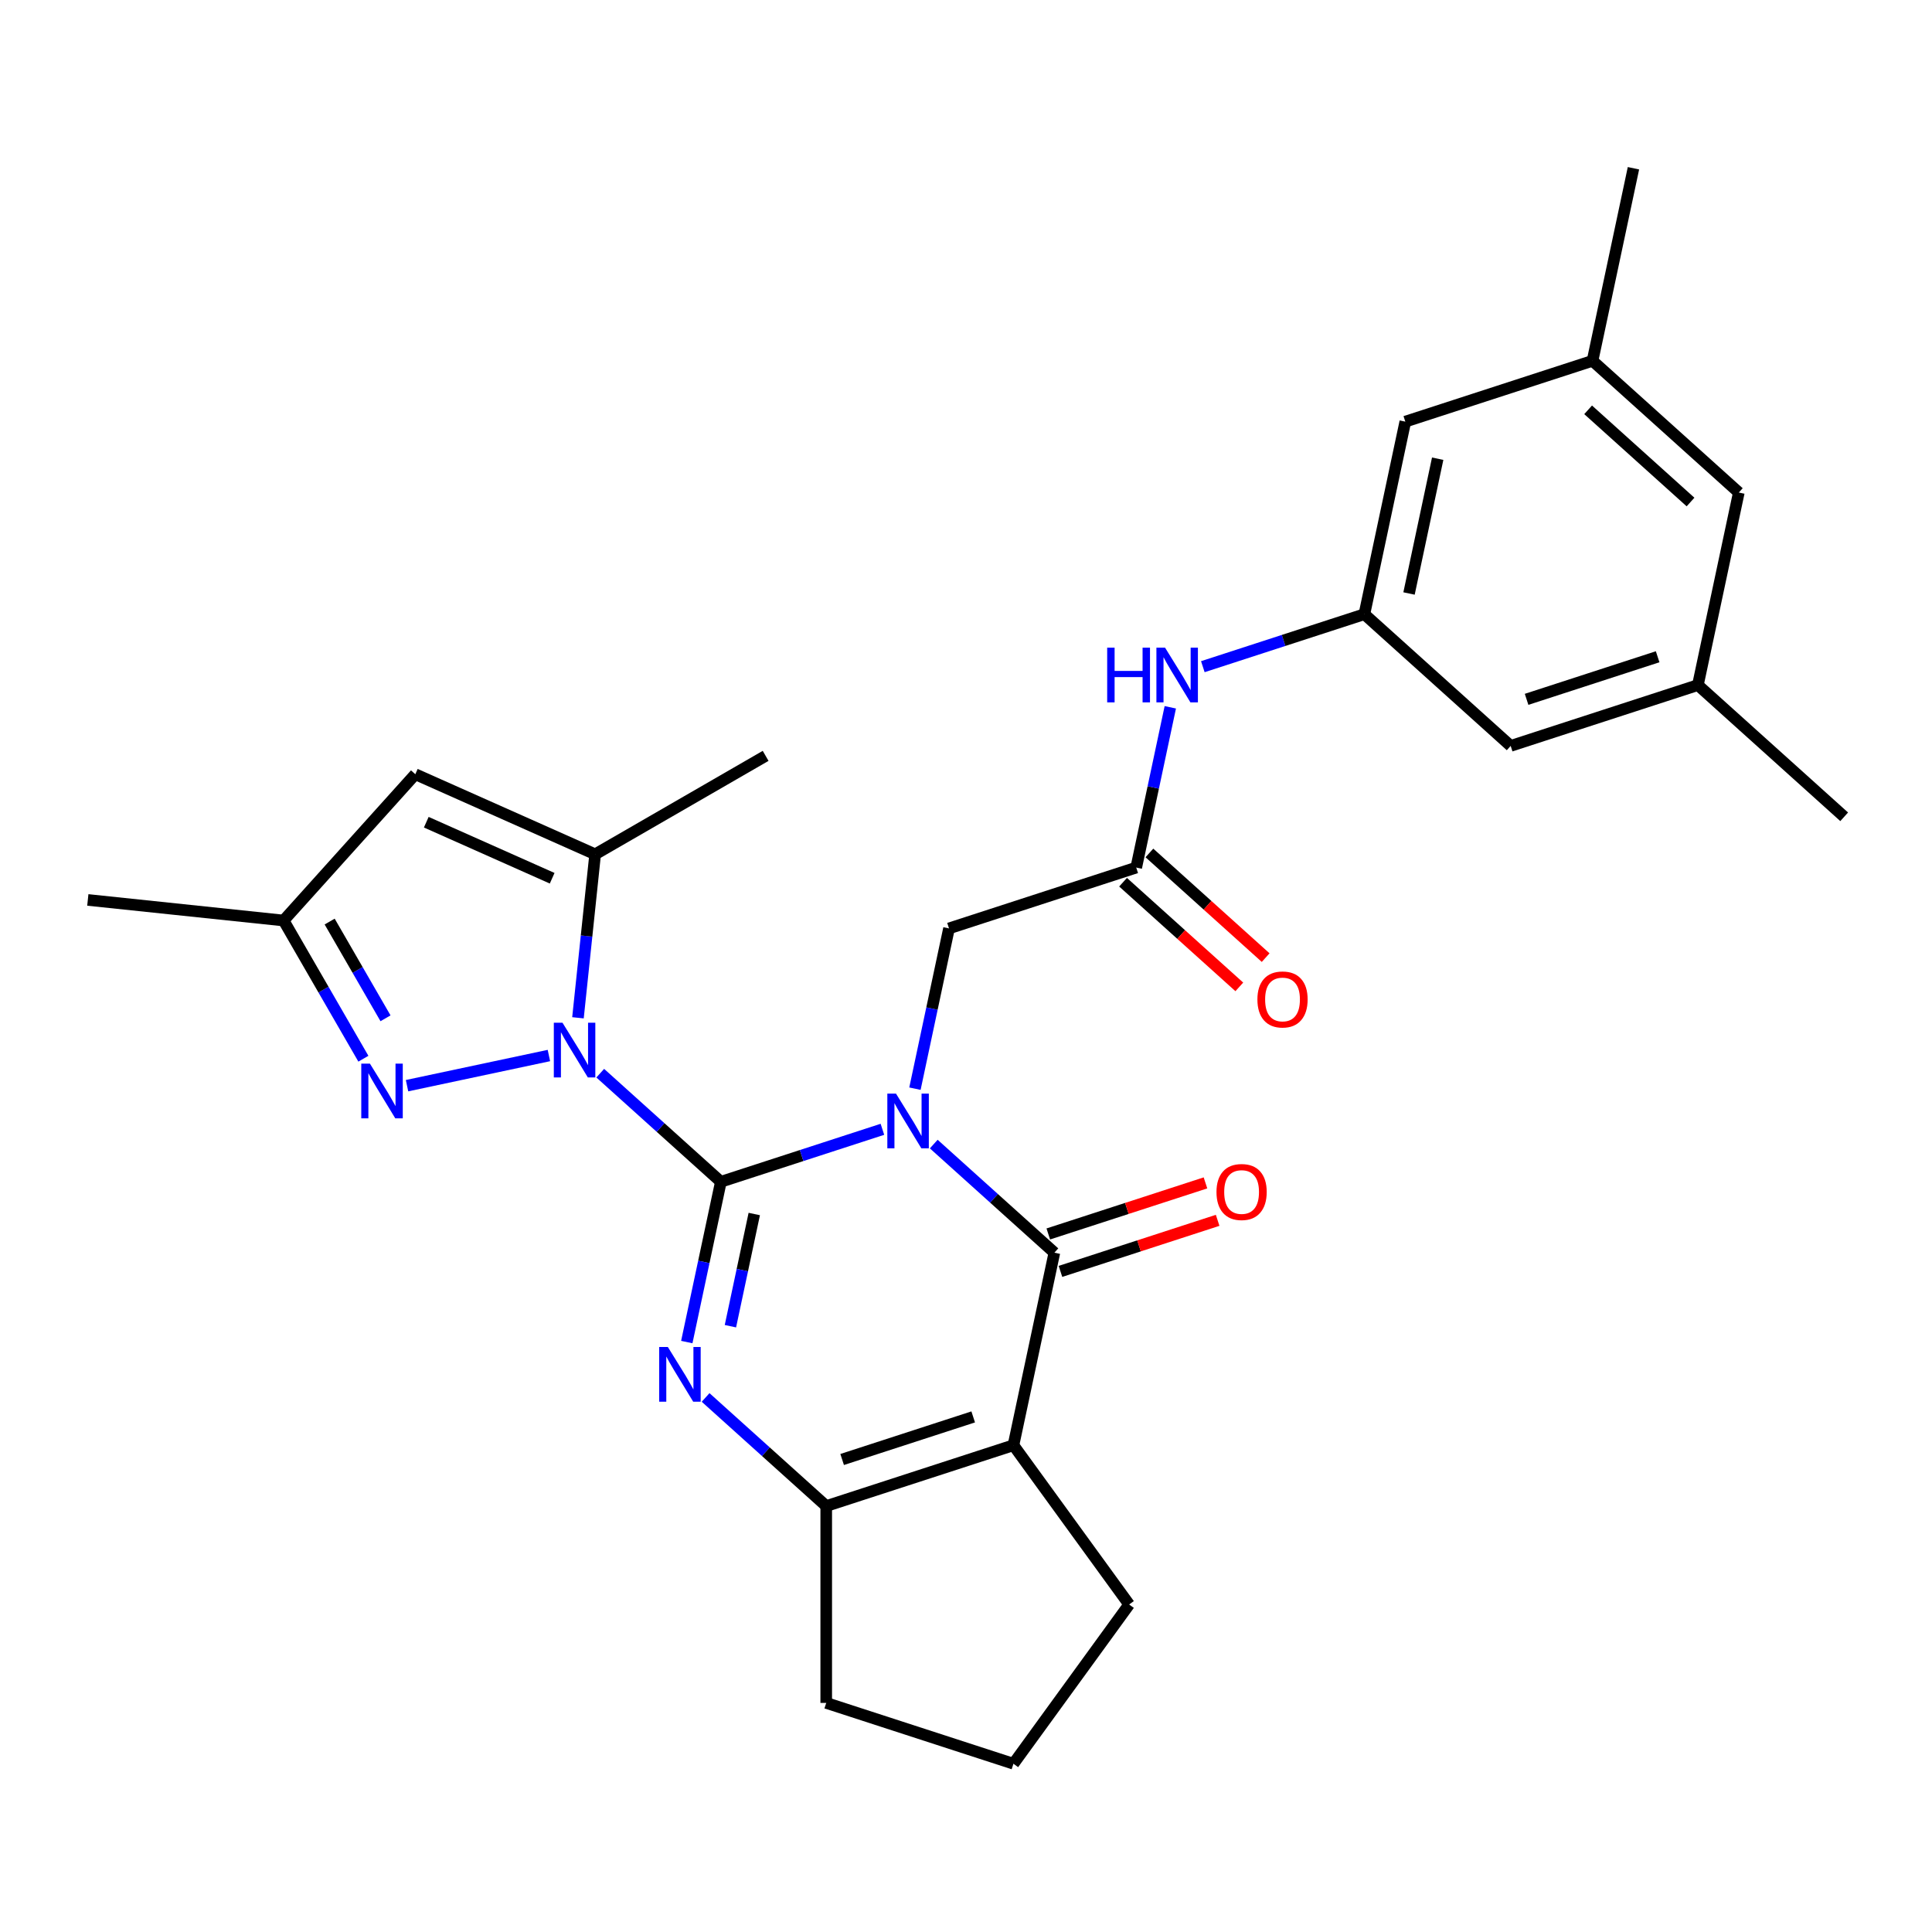 <?xml version='1.0' encoding='iso-8859-1'?>
<svg version='1.1' baseProfile='full'
              xmlns='http://www.w3.org/2000/svg'
                      xmlns:rdkit='http://www.rdkit.org/xml'
                      xmlns:xlink='http://www.w3.org/1999/xlink'
                  xml:space='preserve'
width='1000px' height='1000px' viewBox='0 0 1000 1000'>
<!-- END OF HEADER -->
<rect style='opacity:1.0;fill:#FFFFFF;stroke:none' width='1000' height='1000' x='0' y='0'> </rect>
<path class='bond-0' d='M 373.118,611.692 L 414.927,598.107' style='fill:none;fill-rule:evenodd;stroke:#000000;stroke-width:6px;stroke-linecap:butt;stroke-linejoin:miter;stroke-opacity:1' />
<path class='bond-0' d='M 414.927,598.107 L 456.736,584.523' style='fill:none;fill-rule:evenodd;stroke:#0000FF;stroke-width:6px;stroke-linecap:butt;stroke-linejoin:miter;stroke-opacity:1' />
<path class='bond-1' d='M 373.118,611.692 L 341.902,583.584' style='fill:none;fill-rule:evenodd;stroke:#000000;stroke-width:6px;stroke-linecap:butt;stroke-linejoin:miter;stroke-opacity:1' />
<path class='bond-1' d='M 341.902,583.584 L 310.686,555.477' style='fill:none;fill-rule:evenodd;stroke:#0000FF;stroke-width:6px;stroke-linecap:butt;stroke-linejoin:miter;stroke-opacity:1' />
<path class='bond-2' d='M 373.118,611.692 L 364.302,653.17' style='fill:none;fill-rule:evenodd;stroke:#000000;stroke-width:6px;stroke-linecap:butt;stroke-linejoin:miter;stroke-opacity:1' />
<path class='bond-2' d='M 364.302,653.17 L 355.485,694.649' style='fill:none;fill-rule:evenodd;stroke:#0000FF;stroke-width:6px;stroke-linecap:butt;stroke-linejoin:miter;stroke-opacity:1' />
<path class='bond-2' d='M 390.406,628.372 L 384.235,657.407' style='fill:none;fill-rule:evenodd;stroke:#000000;stroke-width:6px;stroke-linecap:butt;stroke-linejoin:miter;stroke-opacity:1' />
<path class='bond-2' d='M 384.235,657.407 L 378.063,686.442' style='fill:none;fill-rule:evenodd;stroke:#0000FF;stroke-width:6px;stroke-linecap:butt;stroke-linejoin:miter;stroke-opacity:1' />
<path class='bond-3' d='M 483.31,592.169 L 514.527,620.277' style='fill:none;fill-rule:evenodd;stroke:#0000FF;stroke-width:6px;stroke-linecap:butt;stroke-linejoin:miter;stroke-opacity:1' />
<path class='bond-3' d='M 514.527,620.277 L 545.743,648.384' style='fill:none;fill-rule:evenodd;stroke:#000000;stroke-width:6px;stroke-linecap:butt;stroke-linejoin:miter;stroke-opacity:1' />
<path class='bond-9' d='M 473.574,563.498 L 482.391,522.019' style='fill:none;fill-rule:evenodd;stroke:#0000FF;stroke-width:6px;stroke-linecap:butt;stroke-linejoin:miter;stroke-opacity:1' />
<path class='bond-9' d='M 482.391,522.019 L 491.207,480.54' style='fill:none;fill-rule:evenodd;stroke:#000000;stroke-width:6px;stroke-linecap:butt;stroke-linejoin:miter;stroke-opacity:1' />
<path class='bond-6' d='M 284.111,546.337 L 210.681,561.945' style='fill:none;fill-rule:evenodd;stroke:#0000FF;stroke-width:6px;stroke-linecap:butt;stroke-linejoin:miter;stroke-opacity:1' />
<path class='bond-7' d='M 299.154,526.806 L 303.602,484.493' style='fill:none;fill-rule:evenodd;stroke:#0000FF;stroke-width:6px;stroke-linecap:butt;stroke-linejoin:miter;stroke-opacity:1' />
<path class='bond-7' d='M 303.602,484.493 L 308.049,442.18' style='fill:none;fill-rule:evenodd;stroke:#000000;stroke-width:6px;stroke-linecap:butt;stroke-linejoin:miter;stroke-opacity:1' />
<path class='bond-5' d='M 365.221,723.32 L 396.438,751.428' style='fill:none;fill-rule:evenodd;stroke:#0000FF;stroke-width:6px;stroke-linecap:butt;stroke-linejoin:miter;stroke-opacity:1' />
<path class='bond-5' d='M 396.438,751.428 L 427.654,779.535' style='fill:none;fill-rule:evenodd;stroke:#000000;stroke-width:6px;stroke-linecap:butt;stroke-linejoin:miter;stroke-opacity:1' />
<path class='bond-14' d='M 548.892,658.074 L 589.57,644.857' style='fill:none;fill-rule:evenodd;stroke:#000000;stroke-width:6px;stroke-linecap:butt;stroke-linejoin:miter;stroke-opacity:1' />
<path class='bond-14' d='M 589.57,644.857 L 630.249,631.64' style='fill:none;fill-rule:evenodd;stroke:#FF0000;stroke-width:6px;stroke-linecap:butt;stroke-linejoin:miter;stroke-opacity:1' />
<path class='bond-14' d='M 542.594,638.694 L 583.273,625.476' style='fill:none;fill-rule:evenodd;stroke:#000000;stroke-width:6px;stroke-linecap:butt;stroke-linejoin:miter;stroke-opacity:1' />
<path class='bond-14' d='M 583.273,625.476 L 623.952,612.259' style='fill:none;fill-rule:evenodd;stroke:#FF0000;stroke-width:6px;stroke-linecap:butt;stroke-linejoin:miter;stroke-opacity:1' />
<path class='bond-28' d='M 545.743,648.384 L 524.559,748.049' style='fill:none;fill-rule:evenodd;stroke:#000000;stroke-width:6px;stroke-linecap:butt;stroke-linejoin:miter;stroke-opacity:1' />
<path class='bond-4' d='M 524.559,748.049 L 427.654,779.535' style='fill:none;fill-rule:evenodd;stroke:#000000;stroke-width:6px;stroke-linecap:butt;stroke-linejoin:miter;stroke-opacity:1' />
<path class='bond-4' d='M 503.726,733.391 L 435.893,755.431' style='fill:none;fill-rule:evenodd;stroke:#000000;stroke-width:6px;stroke-linecap:butt;stroke-linejoin:miter;stroke-opacity:1' />
<path class='bond-20' d='M 524.559,748.049 L 584.449,830.481' style='fill:none;fill-rule:evenodd;stroke:#000000;stroke-width:6px;stroke-linecap:butt;stroke-linejoin:miter;stroke-opacity:1' />
<path class='bond-22' d='M 427.654,779.535 L 427.654,881.426' style='fill:none;fill-rule:evenodd;stroke:#000000;stroke-width:6px;stroke-linecap:butt;stroke-linejoin:miter;stroke-opacity:1' />
<path class='bond-10' d='M 188.088,547.99 L 167.438,512.223' style='fill:none;fill-rule:evenodd;stroke:#0000FF;stroke-width:6px;stroke-linecap:butt;stroke-linejoin:miter;stroke-opacity:1' />
<path class='bond-10' d='M 167.438,512.223 L 146.788,476.457' style='fill:none;fill-rule:evenodd;stroke:#000000;stroke-width:6px;stroke-linecap:butt;stroke-linejoin:miter;stroke-opacity:1' />
<path class='bond-10' d='M 199.541,527.071 L 185.086,502.034' style='fill:none;fill-rule:evenodd;stroke:#0000FF;stroke-width:6px;stroke-linecap:butt;stroke-linejoin:miter;stroke-opacity:1' />
<path class='bond-10' d='M 185.086,502.034 L 170.631,476.998' style='fill:none;fill-rule:evenodd;stroke:#000000;stroke-width:6px;stroke-linecap:butt;stroke-linejoin:miter;stroke-opacity:1' />
<path class='bond-8' d='M 308.049,442.18 L 214.966,400.737' style='fill:none;fill-rule:evenodd;stroke:#000000;stroke-width:6px;stroke-linecap:butt;stroke-linejoin:miter;stroke-opacity:1' />
<path class='bond-8' d='M 285.798,454.58 L 220.64,425.57' style='fill:none;fill-rule:evenodd;stroke:#000000;stroke-width:6px;stroke-linecap:butt;stroke-linejoin:miter;stroke-opacity:1' />
<path class='bond-23' d='M 308.049,442.18 L 396.289,391.234' style='fill:none;fill-rule:evenodd;stroke:#000000;stroke-width:6px;stroke-linecap:butt;stroke-linejoin:miter;stroke-opacity:1' />
<path class='bond-29' d='M 214.966,400.737 L 146.788,476.457' style='fill:none;fill-rule:evenodd;stroke:#000000;stroke-width:6px;stroke-linecap:butt;stroke-linejoin:miter;stroke-opacity:1' />
<path class='bond-11' d='M 491.207,480.54 L 588.112,449.054' style='fill:none;fill-rule:evenodd;stroke:#000000;stroke-width:6px;stroke-linecap:butt;stroke-linejoin:miter;stroke-opacity:1' />
<path class='bond-25' d='M 146.788,476.457 L 45.455,465.806' style='fill:none;fill-rule:evenodd;stroke:#000000;stroke-width:6px;stroke-linecap:butt;stroke-linejoin:miter;stroke-opacity:1' />
<path class='bond-12' d='M 588.112,449.054 L 596.928,407.576' style='fill:none;fill-rule:evenodd;stroke:#000000;stroke-width:6px;stroke-linecap:butt;stroke-linejoin:miter;stroke-opacity:1' />
<path class='bond-12' d='M 596.928,407.576 L 605.745,366.097' style='fill:none;fill-rule:evenodd;stroke:#0000FF;stroke-width:6px;stroke-linecap:butt;stroke-linejoin:miter;stroke-opacity:1' />
<path class='bond-15' d='M 581.294,456.626 L 611.38,483.716' style='fill:none;fill-rule:evenodd;stroke:#000000;stroke-width:6px;stroke-linecap:butt;stroke-linejoin:miter;stroke-opacity:1' />
<path class='bond-15' d='M 611.38,483.716 L 641.467,510.806' style='fill:none;fill-rule:evenodd;stroke:#FF0000;stroke-width:6px;stroke-linecap:butt;stroke-linejoin:miter;stroke-opacity:1' />
<path class='bond-15' d='M 594.93,441.482 L 625.016,468.572' style='fill:none;fill-rule:evenodd;stroke:#000000;stroke-width:6px;stroke-linecap:butt;stroke-linejoin:miter;stroke-opacity:1' />
<path class='bond-15' d='M 625.016,468.572 L 655.103,495.662' style='fill:none;fill-rule:evenodd;stroke:#FF0000;stroke-width:6px;stroke-linecap:butt;stroke-linejoin:miter;stroke-opacity:1' />
<path class='bond-13' d='M 622.584,345.072 L 664.392,331.488' style='fill:none;fill-rule:evenodd;stroke:#0000FF;stroke-width:6px;stroke-linecap:butt;stroke-linejoin:miter;stroke-opacity:1' />
<path class='bond-13' d='M 664.392,331.488 L 706.201,317.903' style='fill:none;fill-rule:evenodd;stroke:#000000;stroke-width:6px;stroke-linecap:butt;stroke-linejoin:miter;stroke-opacity:1' />
<path class='bond-18' d='M 706.201,317.903 L 781.921,386.082' style='fill:none;fill-rule:evenodd;stroke:#000000;stroke-width:6px;stroke-linecap:butt;stroke-linejoin:miter;stroke-opacity:1' />
<path class='bond-19' d='M 706.201,317.903 L 727.385,218.238' style='fill:none;fill-rule:evenodd;stroke:#000000;stroke-width:6px;stroke-linecap:butt;stroke-linejoin:miter;stroke-opacity:1' />
<path class='bond-19' d='M 729.311,307.19 L 744.141,237.425' style='fill:none;fill-rule:evenodd;stroke:#000000;stroke-width:6px;stroke-linecap:butt;stroke-linejoin:miter;stroke-opacity:1' />
<path class='bond-16' d='M 878.825,354.596 L 781.921,386.082' style='fill:none;fill-rule:evenodd;stroke:#000000;stroke-width:6px;stroke-linecap:butt;stroke-linejoin:miter;stroke-opacity:1' />
<path class='bond-16' d='M 857.992,339.938 L 790.159,361.978' style='fill:none;fill-rule:evenodd;stroke:#000000;stroke-width:6px;stroke-linecap:butt;stroke-linejoin:miter;stroke-opacity:1' />
<path class='bond-26' d='M 878.825,354.596 L 954.545,422.774' style='fill:none;fill-rule:evenodd;stroke:#000000;stroke-width:6px;stroke-linecap:butt;stroke-linejoin:miter;stroke-opacity:1' />
<path class='bond-31' d='M 878.825,354.596 L 900.01,254.931' style='fill:none;fill-rule:evenodd;stroke:#000000;stroke-width:6px;stroke-linecap:butt;stroke-linejoin:miter;stroke-opacity:1' />
<path class='bond-17' d='M 824.29,186.752 L 727.385,218.238' style='fill:none;fill-rule:evenodd;stroke:#000000;stroke-width:6px;stroke-linecap:butt;stroke-linejoin:miter;stroke-opacity:1' />
<path class='bond-21' d='M 824.29,186.752 L 900.01,254.931' style='fill:none;fill-rule:evenodd;stroke:#000000;stroke-width:6px;stroke-linecap:butt;stroke-linejoin:miter;stroke-opacity:1' />
<path class='bond-21' d='M 822.012,212.123 L 875.016,259.848' style='fill:none;fill-rule:evenodd;stroke:#000000;stroke-width:6px;stroke-linecap:butt;stroke-linejoin:miter;stroke-opacity:1' />
<path class='bond-27' d='M 824.29,186.752 L 845.474,87.087' style='fill:none;fill-rule:evenodd;stroke:#000000;stroke-width:6px;stroke-linecap:butt;stroke-linejoin:miter;stroke-opacity:1' />
<path class='bond-30' d='M 584.449,830.481 L 524.559,912.913' style='fill:none;fill-rule:evenodd;stroke:#000000;stroke-width:6px;stroke-linecap:butt;stroke-linejoin:miter;stroke-opacity:1' />
<path class='bond-24' d='M 427.654,881.426 L 524.559,912.913' style='fill:none;fill-rule:evenodd;stroke:#000000;stroke-width:6px;stroke-linecap:butt;stroke-linejoin:miter;stroke-opacity:1' />
<path  class='atom-1' d='M 463.763 566.045
L 473.043 581.045
Q 473.963 582.525, 475.443 585.205
Q 476.923 587.885, 477.003 588.045
L 477.003 566.045
L 480.763 566.045
L 480.763 594.365
L 476.883 594.365
L 466.923 577.965
Q 465.763 576.045, 464.523 573.845
Q 463.323 571.645, 462.963 570.965
L 462.963 594.365
L 459.283 594.365
L 459.283 566.045
L 463.763 566.045
' fill='#0000FF'/>
<path  class='atom-2' d='M 291.138 529.353
L 300.418 544.353
Q 301.338 545.833, 302.818 548.513
Q 304.298 551.193, 304.378 551.353
L 304.378 529.353
L 308.138 529.353
L 308.138 557.673
L 304.258 557.673
L 294.298 541.273
Q 293.138 539.353, 291.898 537.153
Q 290.698 534.953, 290.338 534.273
L 290.338 557.673
L 286.658 557.673
L 286.658 529.353
L 291.138 529.353
' fill='#0000FF'/>
<path  class='atom-3' d='M 345.674 697.196
L 354.954 712.196
Q 355.874 713.676, 357.354 716.356
Q 358.834 719.036, 358.914 719.196
L 358.914 697.196
L 362.674 697.196
L 362.674 725.516
L 358.794 725.516
L 348.834 709.116
Q 347.674 707.196, 346.434 704.996
Q 345.234 702.796, 344.874 702.116
L 344.874 725.516
L 341.194 725.516
L 341.194 697.196
L 345.674 697.196
' fill='#0000FF'/>
<path  class='atom-7' d='M 191.474 550.537
L 200.754 565.537
Q 201.674 567.017, 203.154 569.697
Q 204.634 572.377, 204.714 572.537
L 204.714 550.537
L 208.474 550.537
L 208.474 578.857
L 204.594 578.857
L 194.634 562.457
Q 193.474 560.537, 192.234 558.337
Q 191.034 556.137, 190.674 555.457
L 190.674 578.857
L 186.994 578.857
L 186.994 550.537
L 191.474 550.537
' fill='#0000FF'/>
<path  class='atom-13' d='M 573.076 335.229
L 576.916 335.229
L 576.916 347.269
L 591.396 347.269
L 591.396 335.229
L 595.236 335.229
L 595.236 363.549
L 591.396 363.549
L 591.396 350.469
L 576.916 350.469
L 576.916 363.549
L 573.076 363.549
L 573.076 335.229
' fill='#0000FF'/>
<path  class='atom-13' d='M 603.036 335.229
L 612.316 350.229
Q 613.236 351.709, 614.716 354.389
Q 616.196 357.069, 616.276 357.229
L 616.276 335.229
L 620.036 335.229
L 620.036 363.549
L 616.156 363.549
L 606.196 347.149
Q 605.036 345.229, 603.796 343.029
Q 602.596 340.829, 602.236 340.149
L 602.236 363.549
L 598.556 363.549
L 598.556 335.229
L 603.036 335.229
' fill='#0000FF'/>
<path  class='atom-15' d='M 629.648 616.978
Q 629.648 610.178, 633.008 606.378
Q 636.368 602.578, 642.648 602.578
Q 648.928 602.578, 652.288 606.378
Q 655.648 610.178, 655.648 616.978
Q 655.648 623.858, 652.248 627.778
Q 648.848 631.658, 642.648 631.658
Q 636.408 631.658, 633.008 627.778
Q 629.648 623.898, 629.648 616.978
M 642.648 628.458
Q 646.968 628.458, 649.288 625.578
Q 651.648 622.658, 651.648 616.978
Q 651.648 611.418, 649.288 608.618
Q 646.968 605.778, 642.648 605.778
Q 638.328 605.778, 635.968 608.578
Q 633.648 611.378, 633.648 616.978
Q 633.648 622.698, 635.968 625.578
Q 638.328 628.458, 642.648 628.458
' fill='#FF0000'/>
<path  class='atom-16' d='M 650.832 517.313
Q 650.832 510.513, 654.192 506.713
Q 657.552 502.913, 663.832 502.913
Q 670.112 502.913, 673.472 506.713
Q 676.832 510.513, 676.832 517.313
Q 676.832 524.193, 673.432 528.113
Q 670.032 531.993, 663.832 531.993
Q 657.592 531.993, 654.192 528.113
Q 650.832 524.233, 650.832 517.313
M 663.832 528.793
Q 668.152 528.793, 670.472 525.913
Q 672.832 522.993, 672.832 517.313
Q 672.832 511.753, 670.472 508.953
Q 668.152 506.113, 663.832 506.113
Q 659.512 506.113, 657.152 508.913
Q 654.832 511.713, 654.832 517.313
Q 654.832 523.033, 657.152 525.913
Q 659.512 528.793, 663.832 528.793
' fill='#FF0000'/>
</svg>
